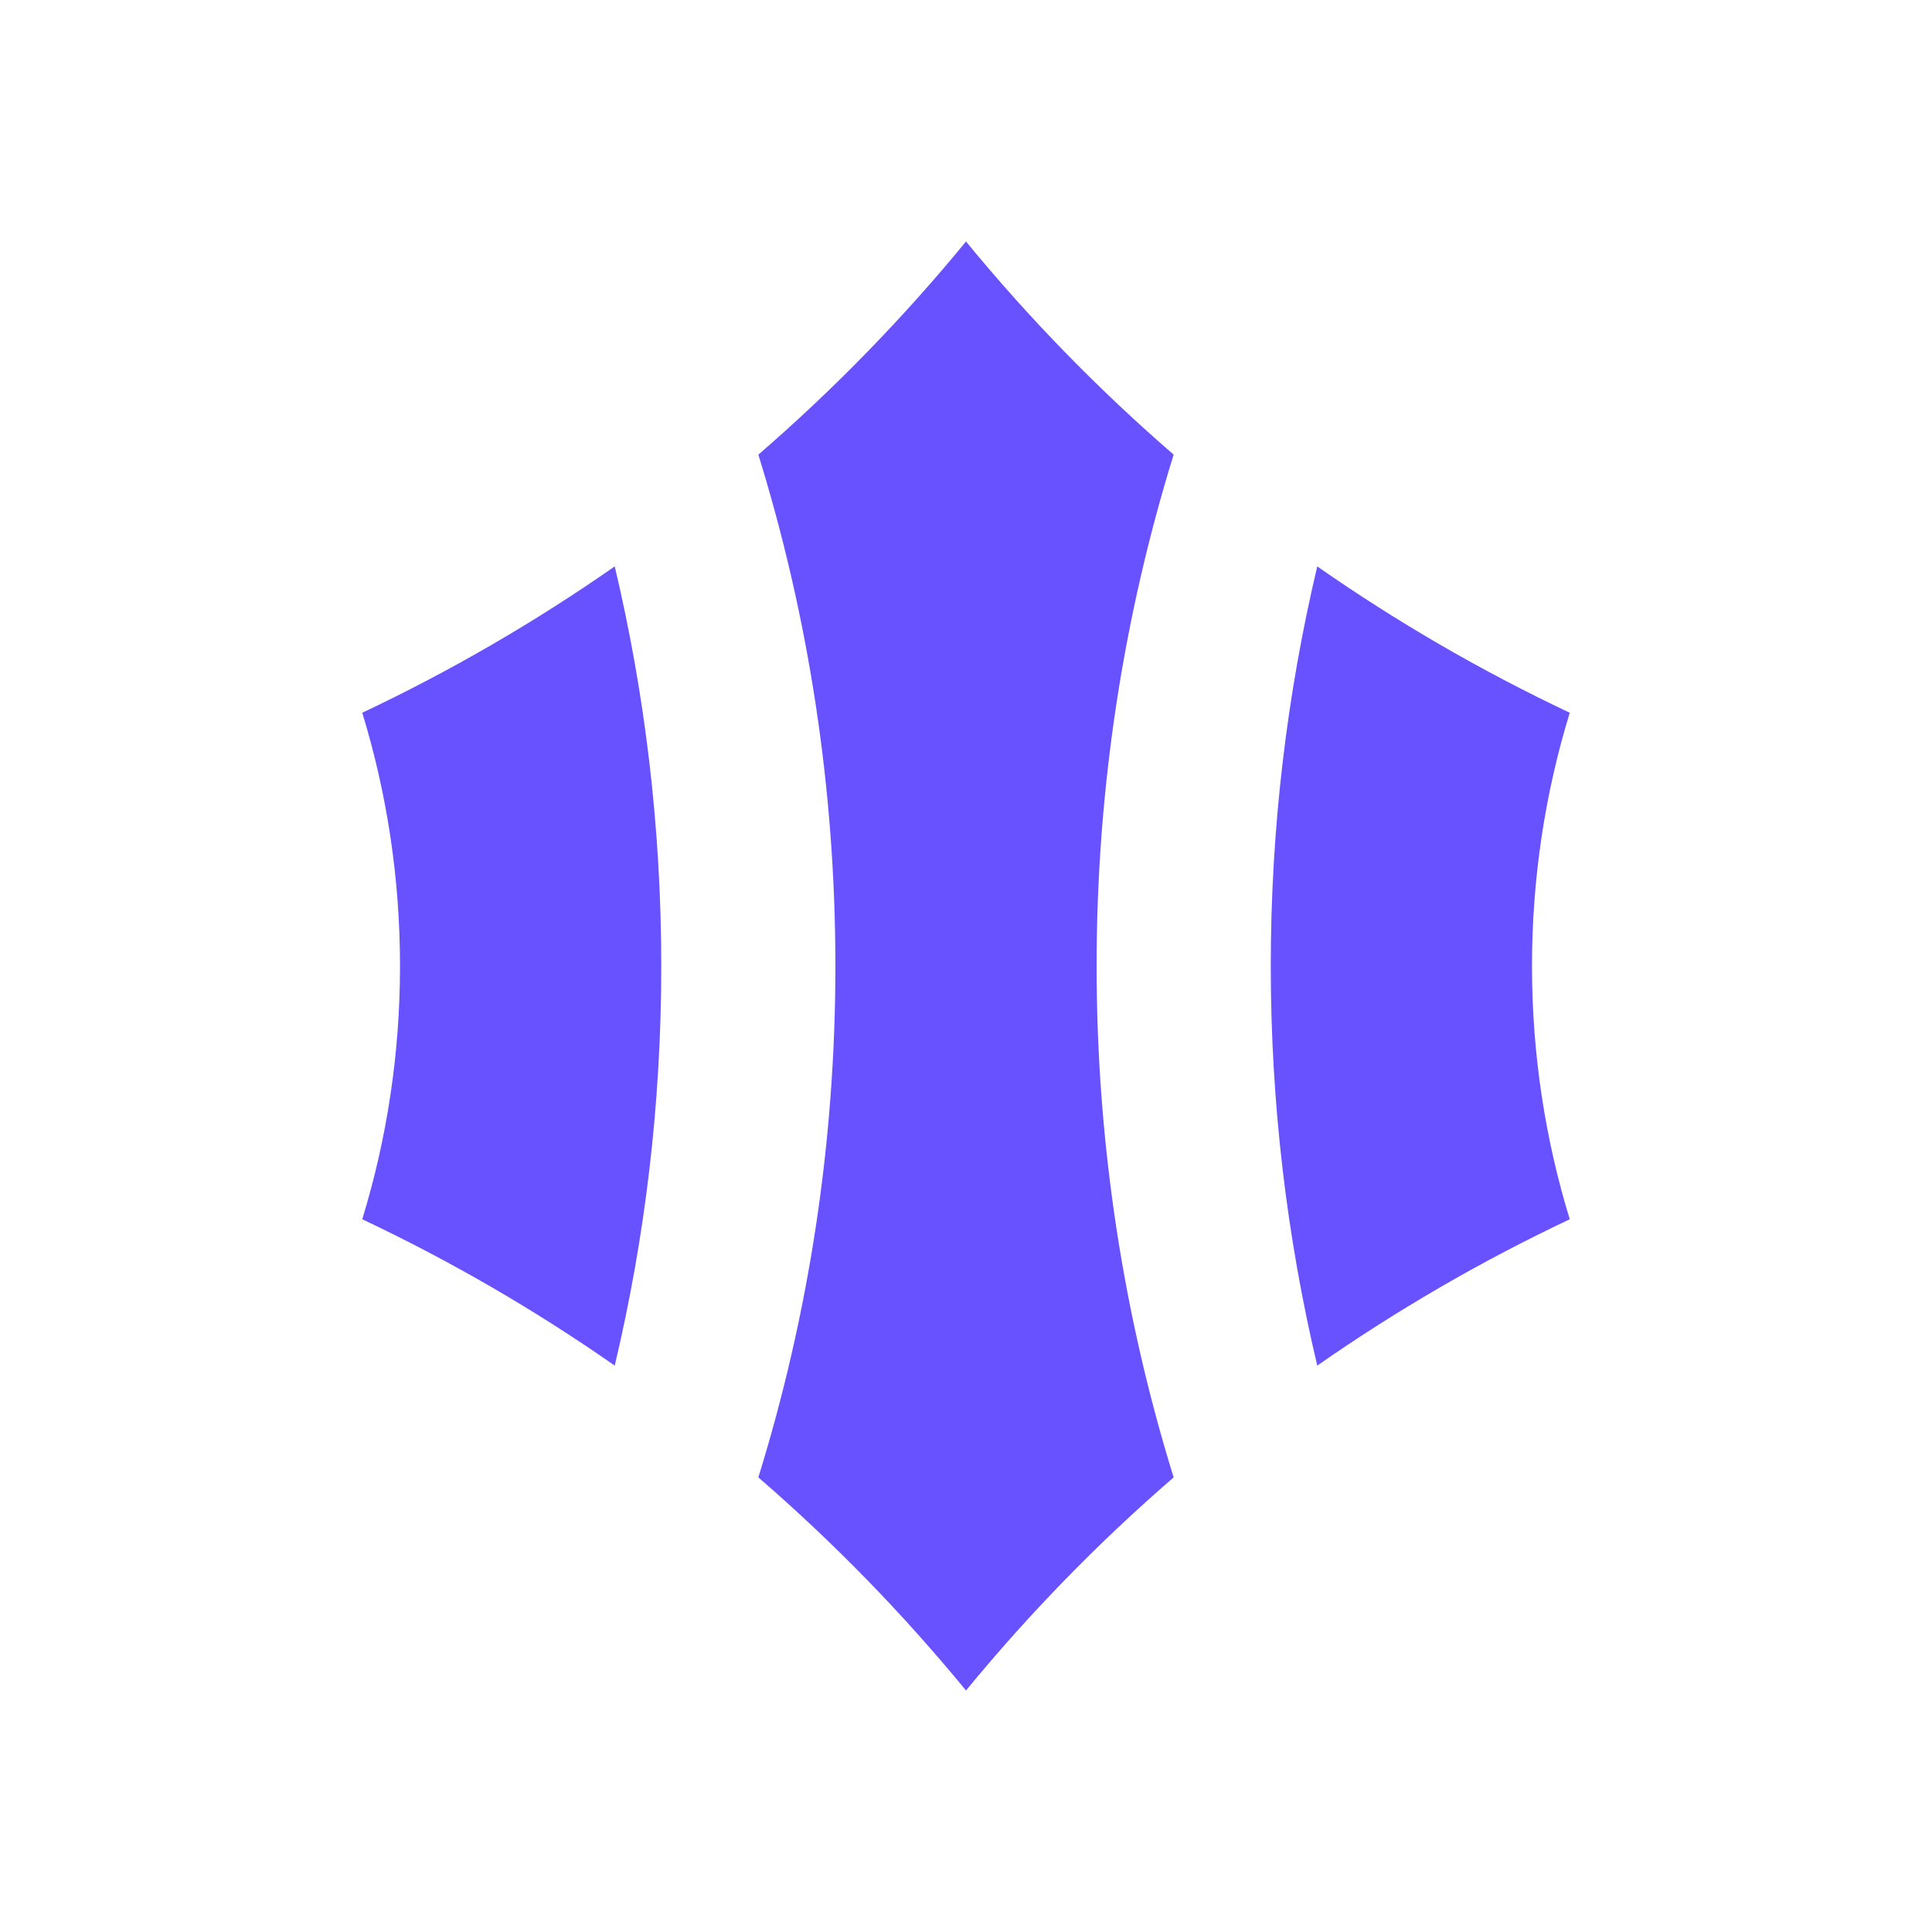 <svg width="48" height="48" viewBox="0 0 48 48" fill="none" xmlns="http://www.w3.org/2000/svg">
<path fill-rule="evenodd" clip-rule="evenodd" d="M24 6C25.565 7.908 27.292 9.68 29.159 11.295C27.915 15.311 27.245 19.578 27.245 24C27.245 28.422 27.915 32.689 29.159 36.705C27.292 38.32 25.565 40.092 24 42C22.435 40.092 20.708 38.32 18.841 36.705C20.085 32.689 20.755 28.422 20.755 24C20.755 19.578 20.085 15.311 18.841 11.296C20.708 9.68 22.435 7.908 24 6ZM15.273 33.928C13.297 32.55 11.2 31.331 9 30.292C9.61 28.302 9.938 26.189 9.938 24C9.938 21.811 9.61 19.698 9 17.708C11.2 16.669 13.297 15.45 15.273 14.072C16.029 17.259 16.429 20.583 16.429 24C16.429 27.417 16.029 30.741 15.273 33.928ZM31.572 24C31.572 27.417 31.971 30.741 32.727 33.928C34.703 32.549 36.801 31.331 39 30.292C38.39 28.302 38.062 26.189 38.062 24C38.062 21.811 38.39 19.698 39 17.708C36.801 16.669 34.703 15.451 32.727 14.072C31.971 17.259 31.572 20.583 31.572 24Z" fill="#6851FF"/>
</svg>
